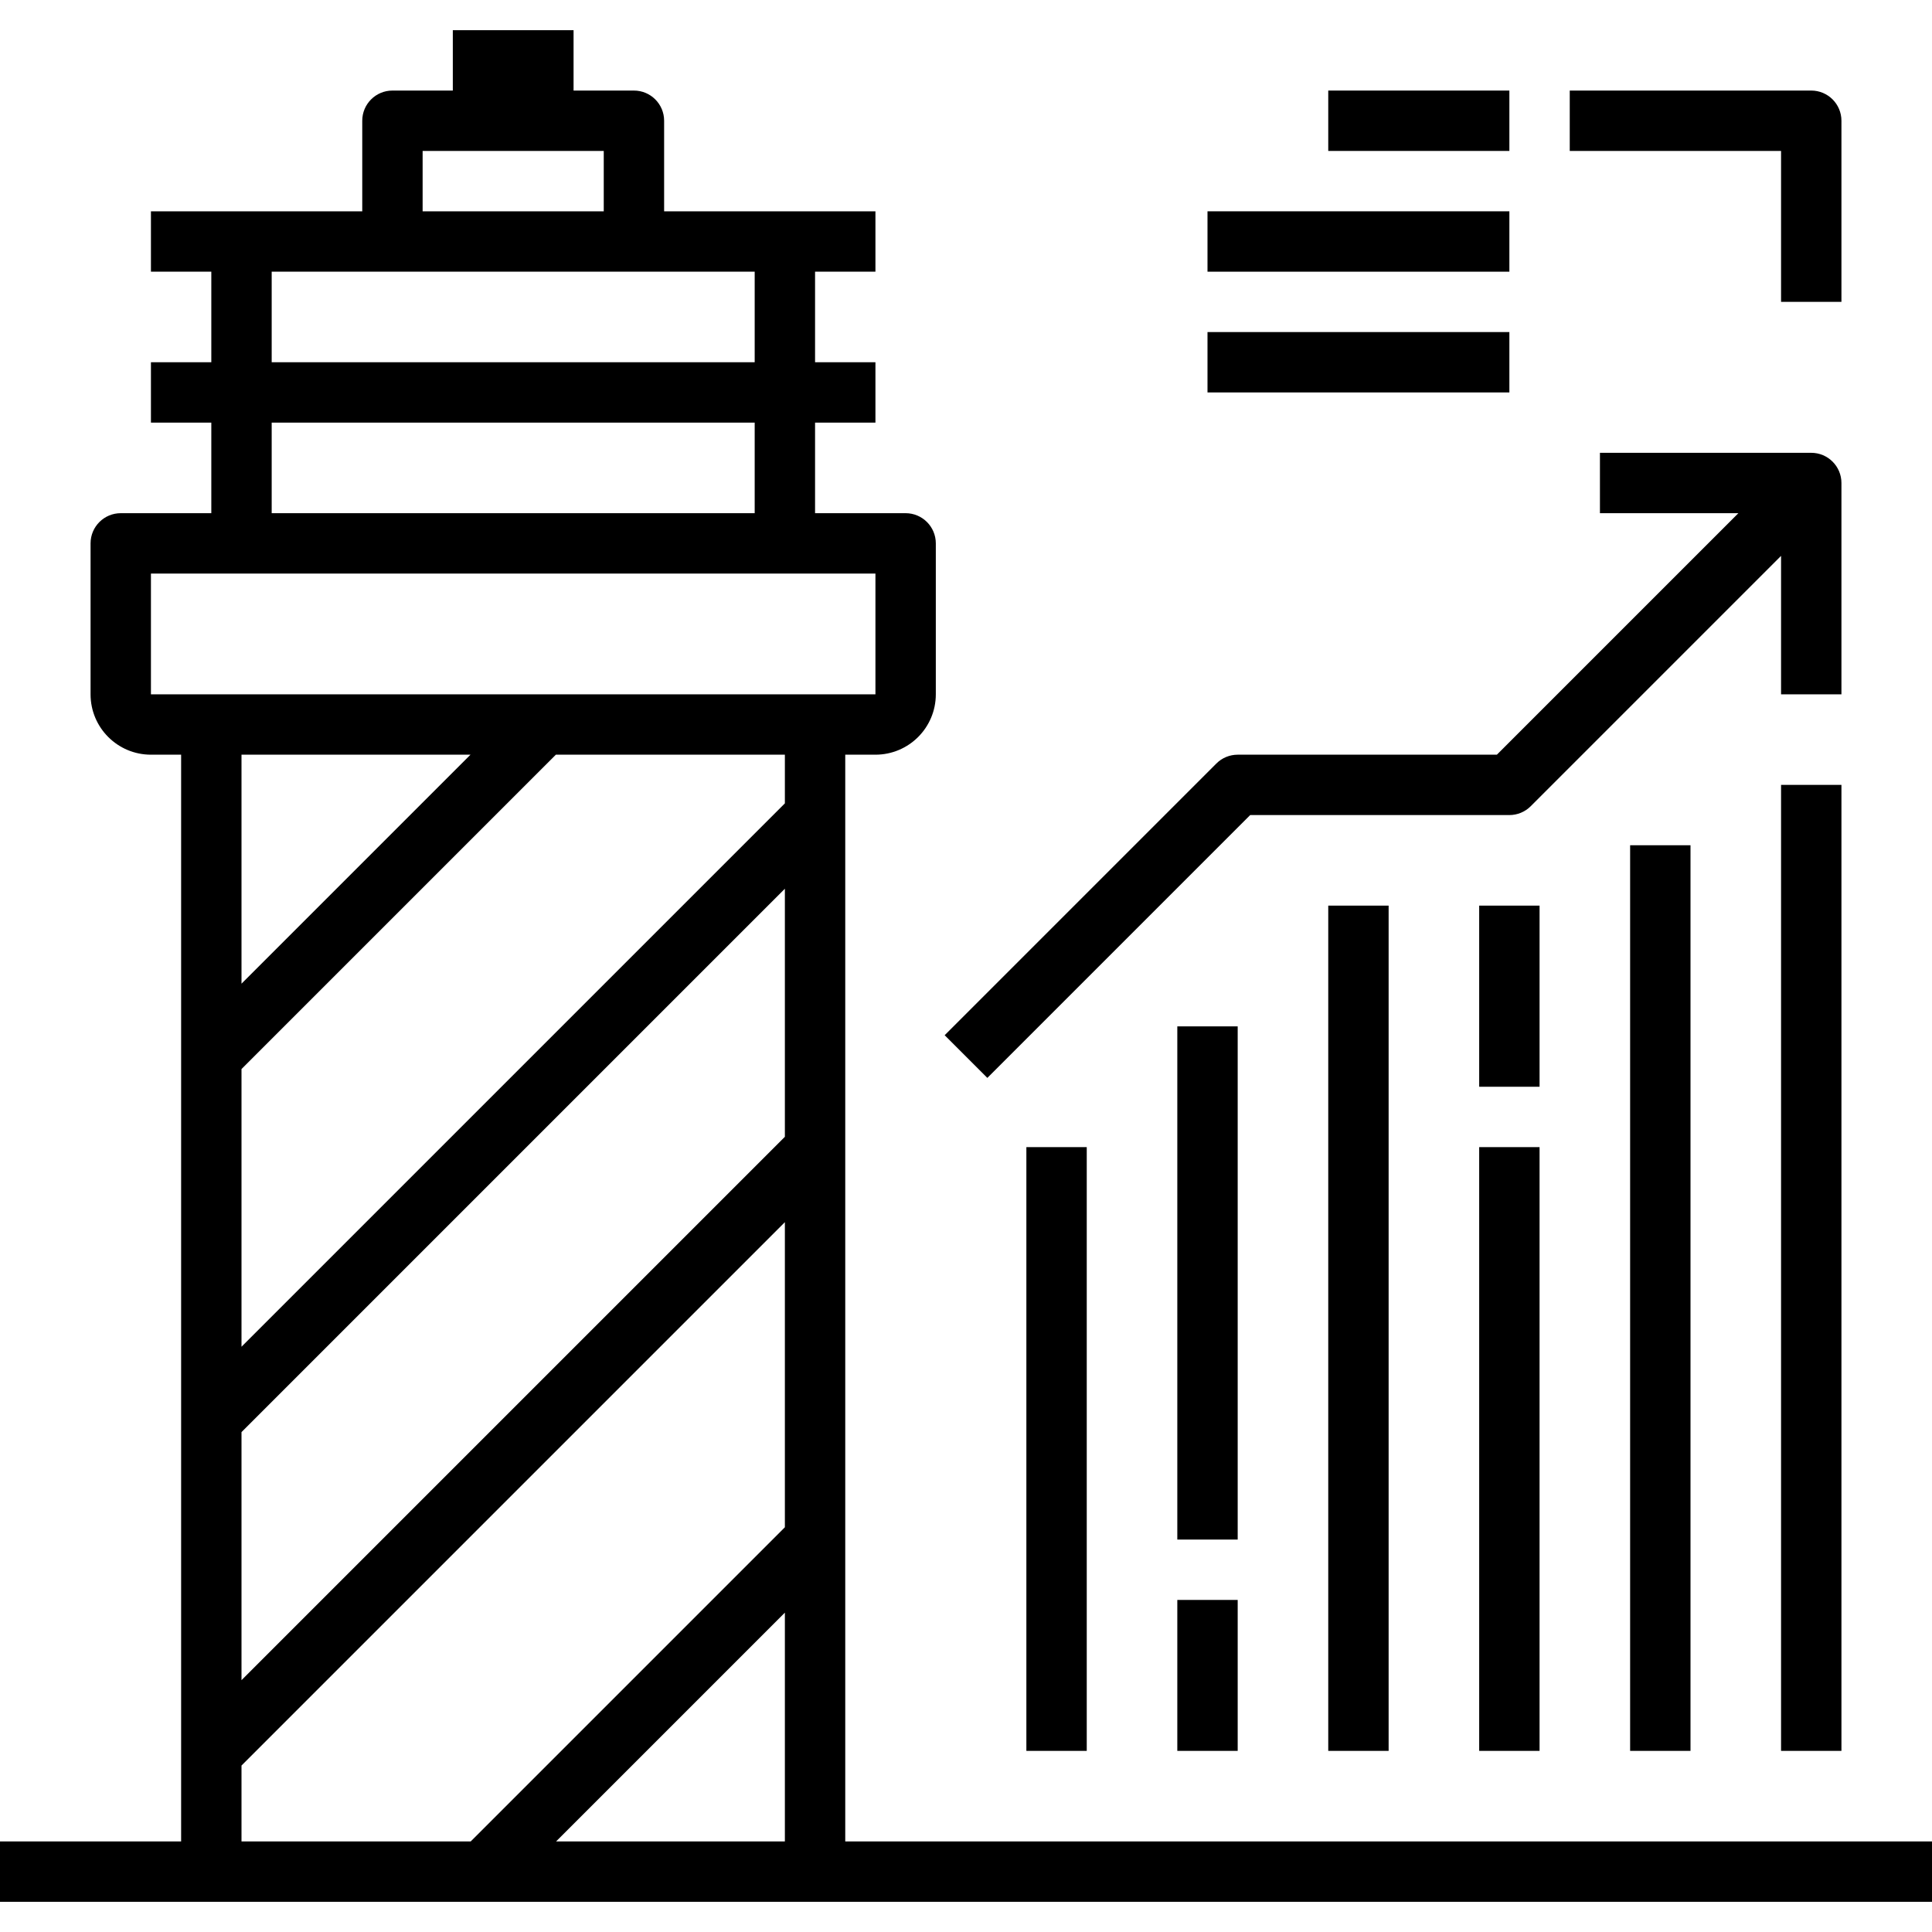 <?xml version="1.0" encoding="iso-8859-1"?>
<!-- Generator: Adobe Illustrator 19.0.0, SVG Export Plug-In . SVG Version: 6.00 Build 0)  -->
<svg version="1.1" id="Capa_1" xmlns="http://www.w3.org/2000/svg" xmlns:xlink="http://www.w3.org/1999/xlink" x="0px" y="0px"
	 viewBox="0 0 512 512" style="enable-background:new 0 0 512 512;" xml:space="preserve">
<g>
	<g>
		<path d="M480,24h-64v16h56v40h16V32C488,27.582,484.418,24,480,24z"/>
	</g>
</g>
<g>
	<g>
		<rect x="352" y="24" width="48" height="16"/>
	</g>
</g>
<g>
	<g>
		<rect x="320" y="56" width="80" height="16"/>
	</g>
</g>
<g>
	<g>
		<rect x="320" y="88" width="80" height="16"/>
	</g>
</g>
<g>
	<g>
		<path d="M224,488V200h8c8.837,0,16-7.163,16-16v-40c0-4.418-3.582-8-8-8h-24v-24h16V96h-16V72h16V56h-24h-32V32
			c0-4.418-3.582-8-8-8h-16V8h-32v16h-16c-4.418,0-8,3.582-8,8v24H64H40v16h16v24H40v16h16v24H32c-4.418,0-8,3.582-8,8v40
			c0,8.837,7.163,16,16,16h8v288H0v16h56h160h296v-16H224z M112,40h48v16h-48V40z M72,72h128v24H72V72z M72,112h128v24H72V112z
			 M208,488h-60.633L208,427.367V488z M208,404.74L124.739,488H64v-20.113l144-144V404.74z M208,301.26l-144,144v-65.735l144-144
			V301.26z M208,212.897l-144,144v-73.586L147.311,200H208V212.897z M64,260.684V200h60.684L64,260.684z M56,184H40v-32h24h144h24
			v32h-16H56z"/>
	</g>
</g>
<g>
	<g>
		<path d="M480,120h-56v16h36.688l-64,64H328c-2.122,0-4.156,0.844-5.656,2.344l-72,72l11.312,11.312L331.312,216H400
			c2.122,0,4.156-0.844,5.656-2.344L472,147.312V184h16v-56C488,123.582,484.418,120,480,120z"/>
	</g>
</g>
<g>
	<g>
		<rect x="392" y="304" width="16" height="160"/>
	</g>
</g>
<g>
	<g>
		<rect x="432" y="224" width="16" height="240"/>
	</g>
</g>
<g>
	<g>
		<rect x="472" y="208" width="16" height="256"/>
	</g>
</g>
<g>
	<g>
		<rect x="352" y="240" width="16" height="224"/>
	</g>
</g>
<g>
	<g>
		<rect x="312" y="272" width="16" height="136"/>
	</g>
</g>
<g>
	<g>
		<rect x="312" y="424" width="16" height="40"/>
	</g>
</g>
<g>
	<g>
		<rect x="272" y="304" width="16" height="160"/>
	</g>
</g>
<g>
	<g>
		<rect x="392" y="240" width="16" height="48"/>
	</g>
</g>
<g>
</g>
<g>
</g>
<g>
</g>
<g>
</g>
<g>
</g>
<g>
</g>
<g>
</g>
<g>
</g>
<g>
</g>
<g>
</g>
<g>
</g>
<g>
</g>
<g>
</g>
<g>
</g>
<g>
</g>
</svg>
